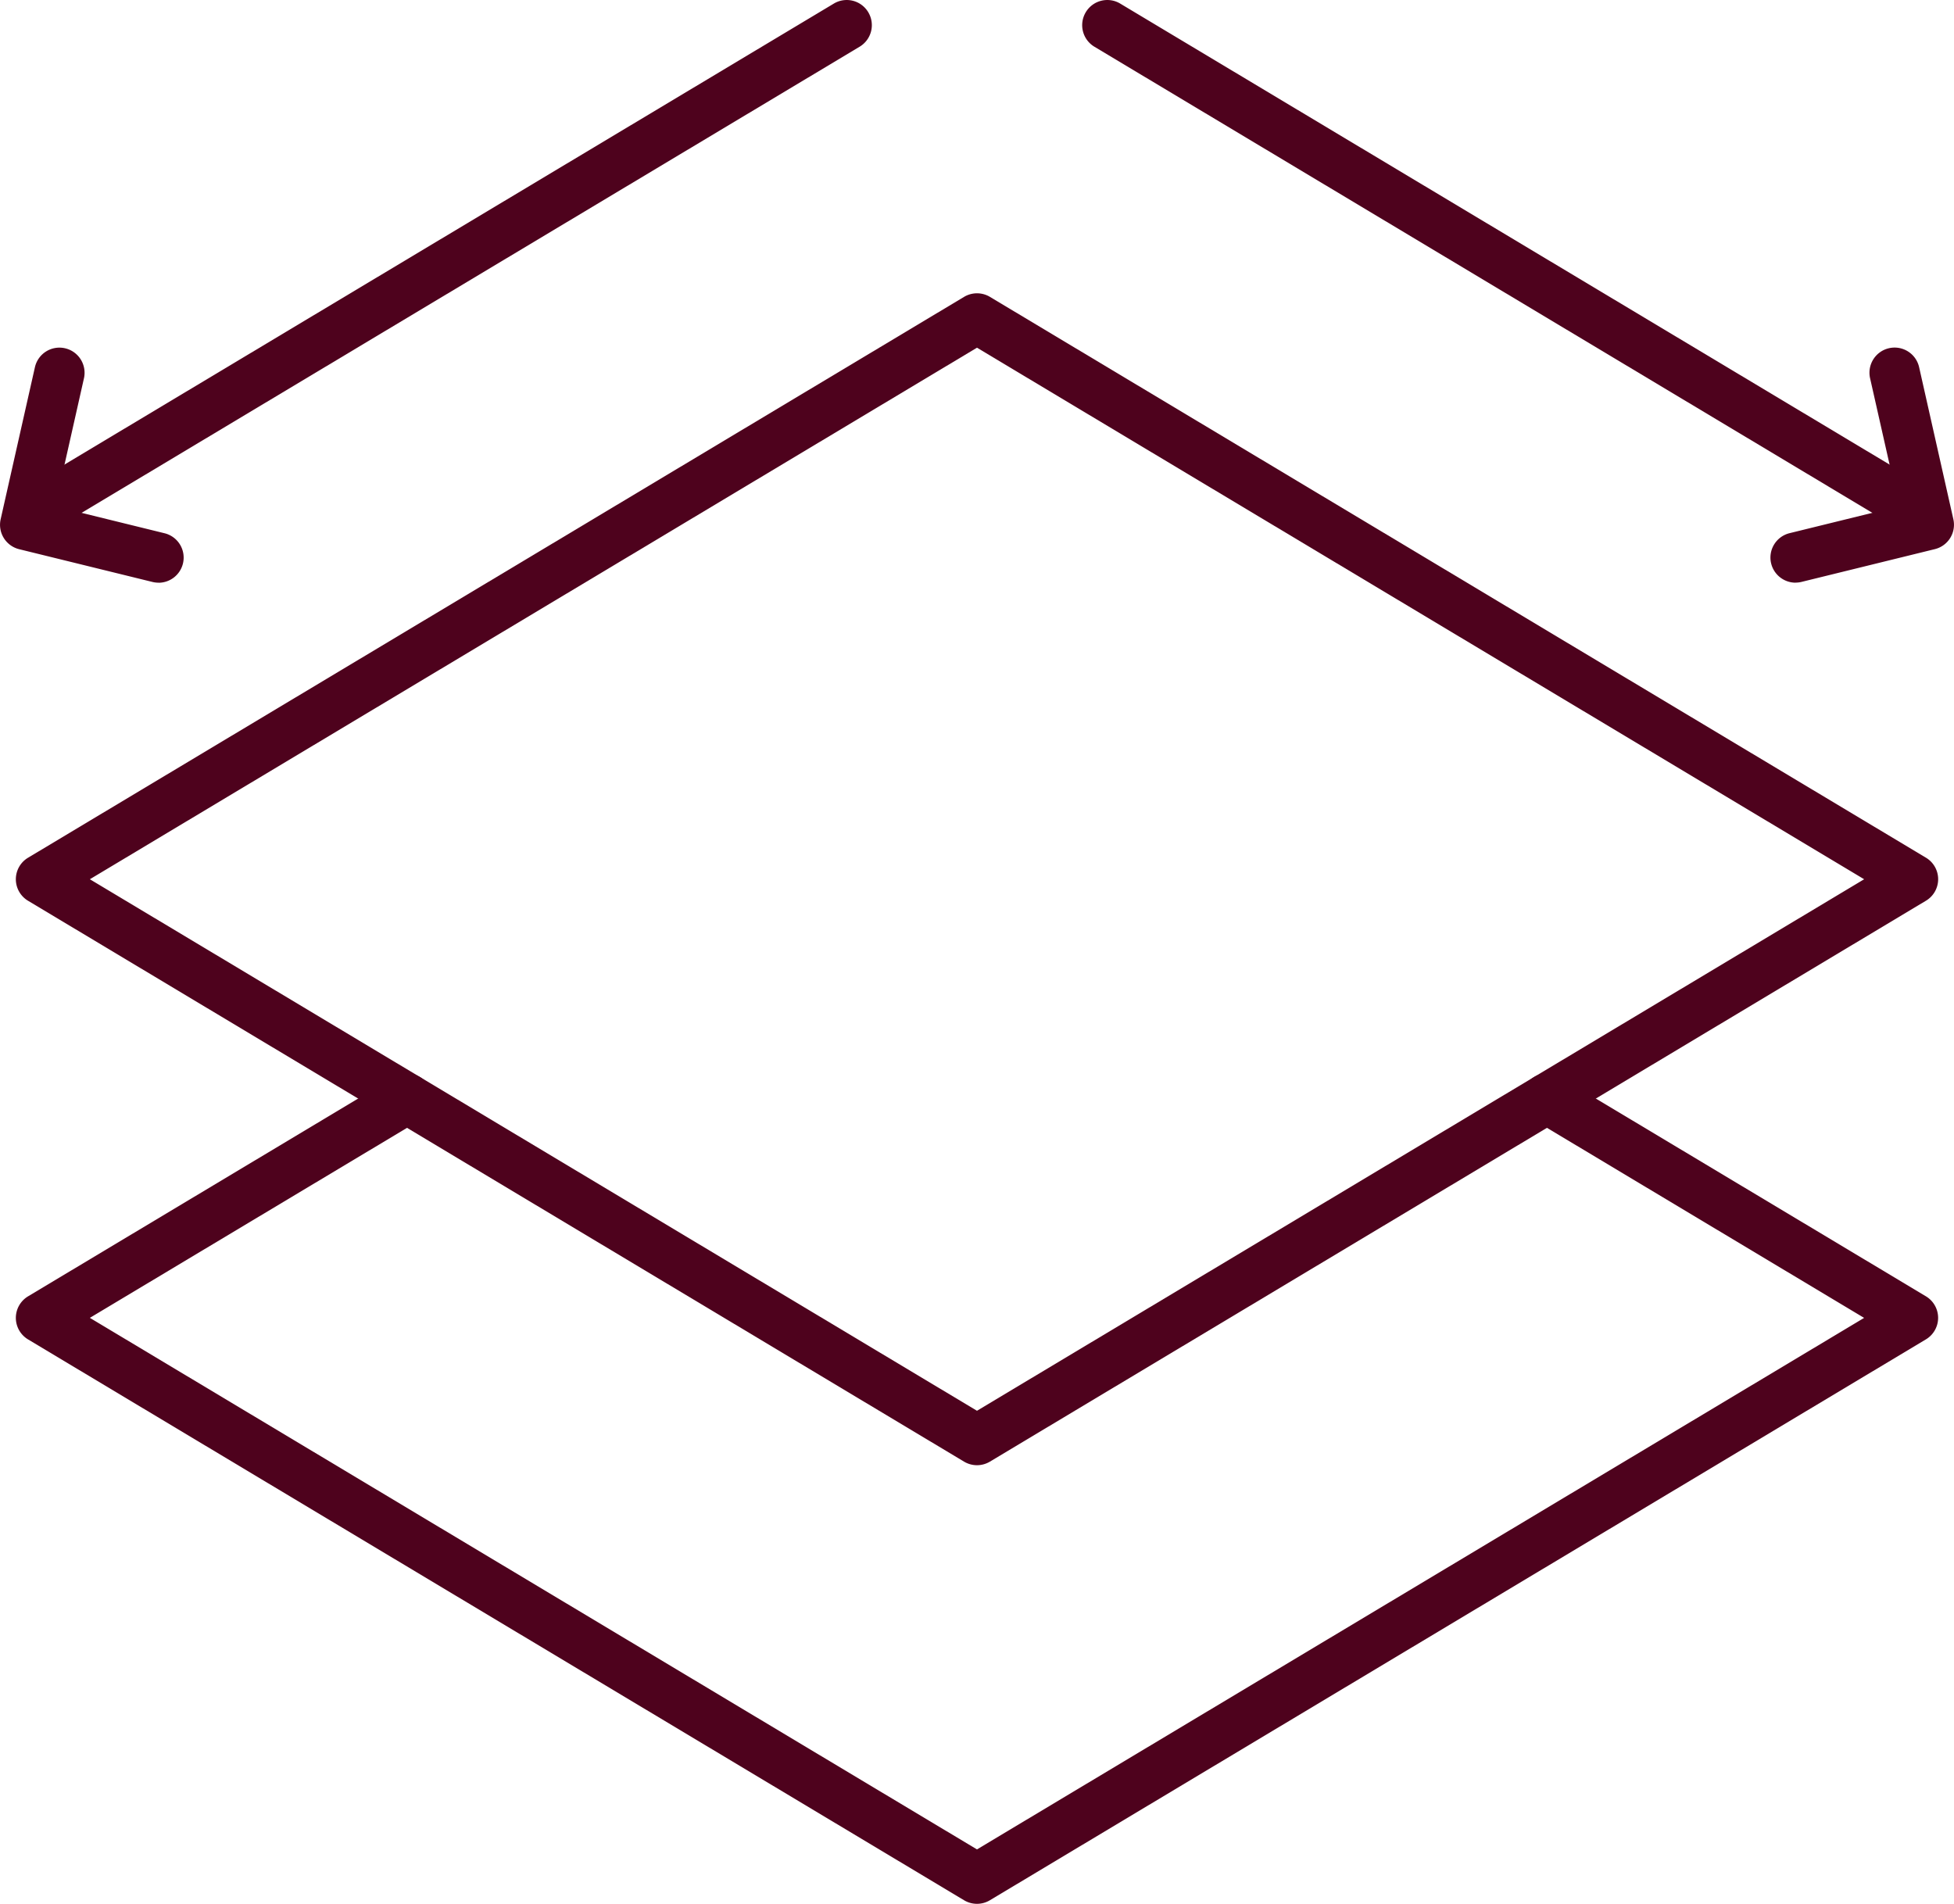 <svg xmlns="http://www.w3.org/2000/svg" xmlns:xlink="http://www.w3.org/1999/xlink" width="58.931" height="57.417" viewBox="0 0 58.931 57.417">
  <defs>
    <clipPath id="clip-path">
      <path id="Path_86" data-name="Path 86" d="M0,0H58.931V-57.417H0Z" fill="none"/>
    </clipPath>
  </defs>
  <g id="Group_75" data-name="Group 75" transform="translate(0 57.417)">
    <g id="Group_74" data-name="Group 74" clip-path="url(#clip-path)">
      <path id="Path_80" data-name="Path 80" d="M2.71-30.9,29.465-14.87,56.221-30.9,29.465-46.931ZM29.465-13.228a.762.762,0,0,1-.39-.108L.846-30.251A.757.757,0,0,1,.478-30.9a.756.756,0,0,1,.368-.649l28.23-16.915a.76.76,0,0,1,.779,0L58.085-31.55a.756.756,0,0,1,.368.649.756.756,0,0,1-.368.649L29.855-13.336a.762.762,0,0,1-.39.108" fill="#4e021d"/>
      <path id="Path_81" data-name="Path 81" d="M29.465,0a.756.756,0,0,1-.39-.108L.846-17.022a.758.758,0,0,1-.368-.649.759.759,0,0,1,.368-.65l11.039-6.614a.757.757,0,0,1,1.04.26.758.758,0,0,1-.261,1.04L2.71-17.672,29.465-1.641l26.755-16.03-9.954-5.965a.758.758,0,0,1-.261-1.04.758.758,0,0,1,1.04-.26l11.039,6.614a.759.759,0,0,1,.368.65.758.758,0,0,1-.368.649L29.855-.108A.756.756,0,0,1,29.465,0" fill="#4e021d"/>
      <path id="Path_82" data-name="Path 82" d="M54.152-39.844a.759.759,0,0,1-.735-.577.757.757,0,0,1,.555-.916l3.3-.811L56.4-46.01a.758.758,0,0,1,.573-.906.758.758,0,0,1,.906.573l1.033,4.587a.757.757,0,0,1-.558.9l-4.02.988a.751.751,0,0,1-.182.022" fill="#4e021d"/>
      <path id="Path_83" data-name="Path 83" d="M4.78-39.844a.756.756,0,0,1-.182-.022L.577-40.854a.758.758,0,0,1-.558-.9l1.034-4.587a.757.757,0,0,1,.906-.573.758.758,0,0,1,.573.906l-.87,3.862,3.3.811a.757.757,0,0,1,.555.916.759.759,0,0,1-.735.577" fill="#4e021d"/>
      <path id="Path_84" data-name="Path 84" d="M57.695-41.341a.751.751,0,0,1-.389-.108l-24.3-14.559a.758.758,0,0,1-.26-1.04.756.756,0,0,1,1.04-.26l24.3,14.56a.757.757,0,0,1,.261,1.039.758.758,0,0,1-.651.368" fill="#4e021d"/>
      <path id="Path_85" data-name="Path 85" d="M1.236-41.341a.758.758,0,0,1-.651-.368.757.757,0,0,1,.261-1.039l24.3-14.56a.756.756,0,0,1,1.04.26.758.758,0,0,1-.261,1.04L1.625-41.449a.751.751,0,0,1-.389.108" fill="#4e021d"/>
    </g>
  </g>
</svg>
